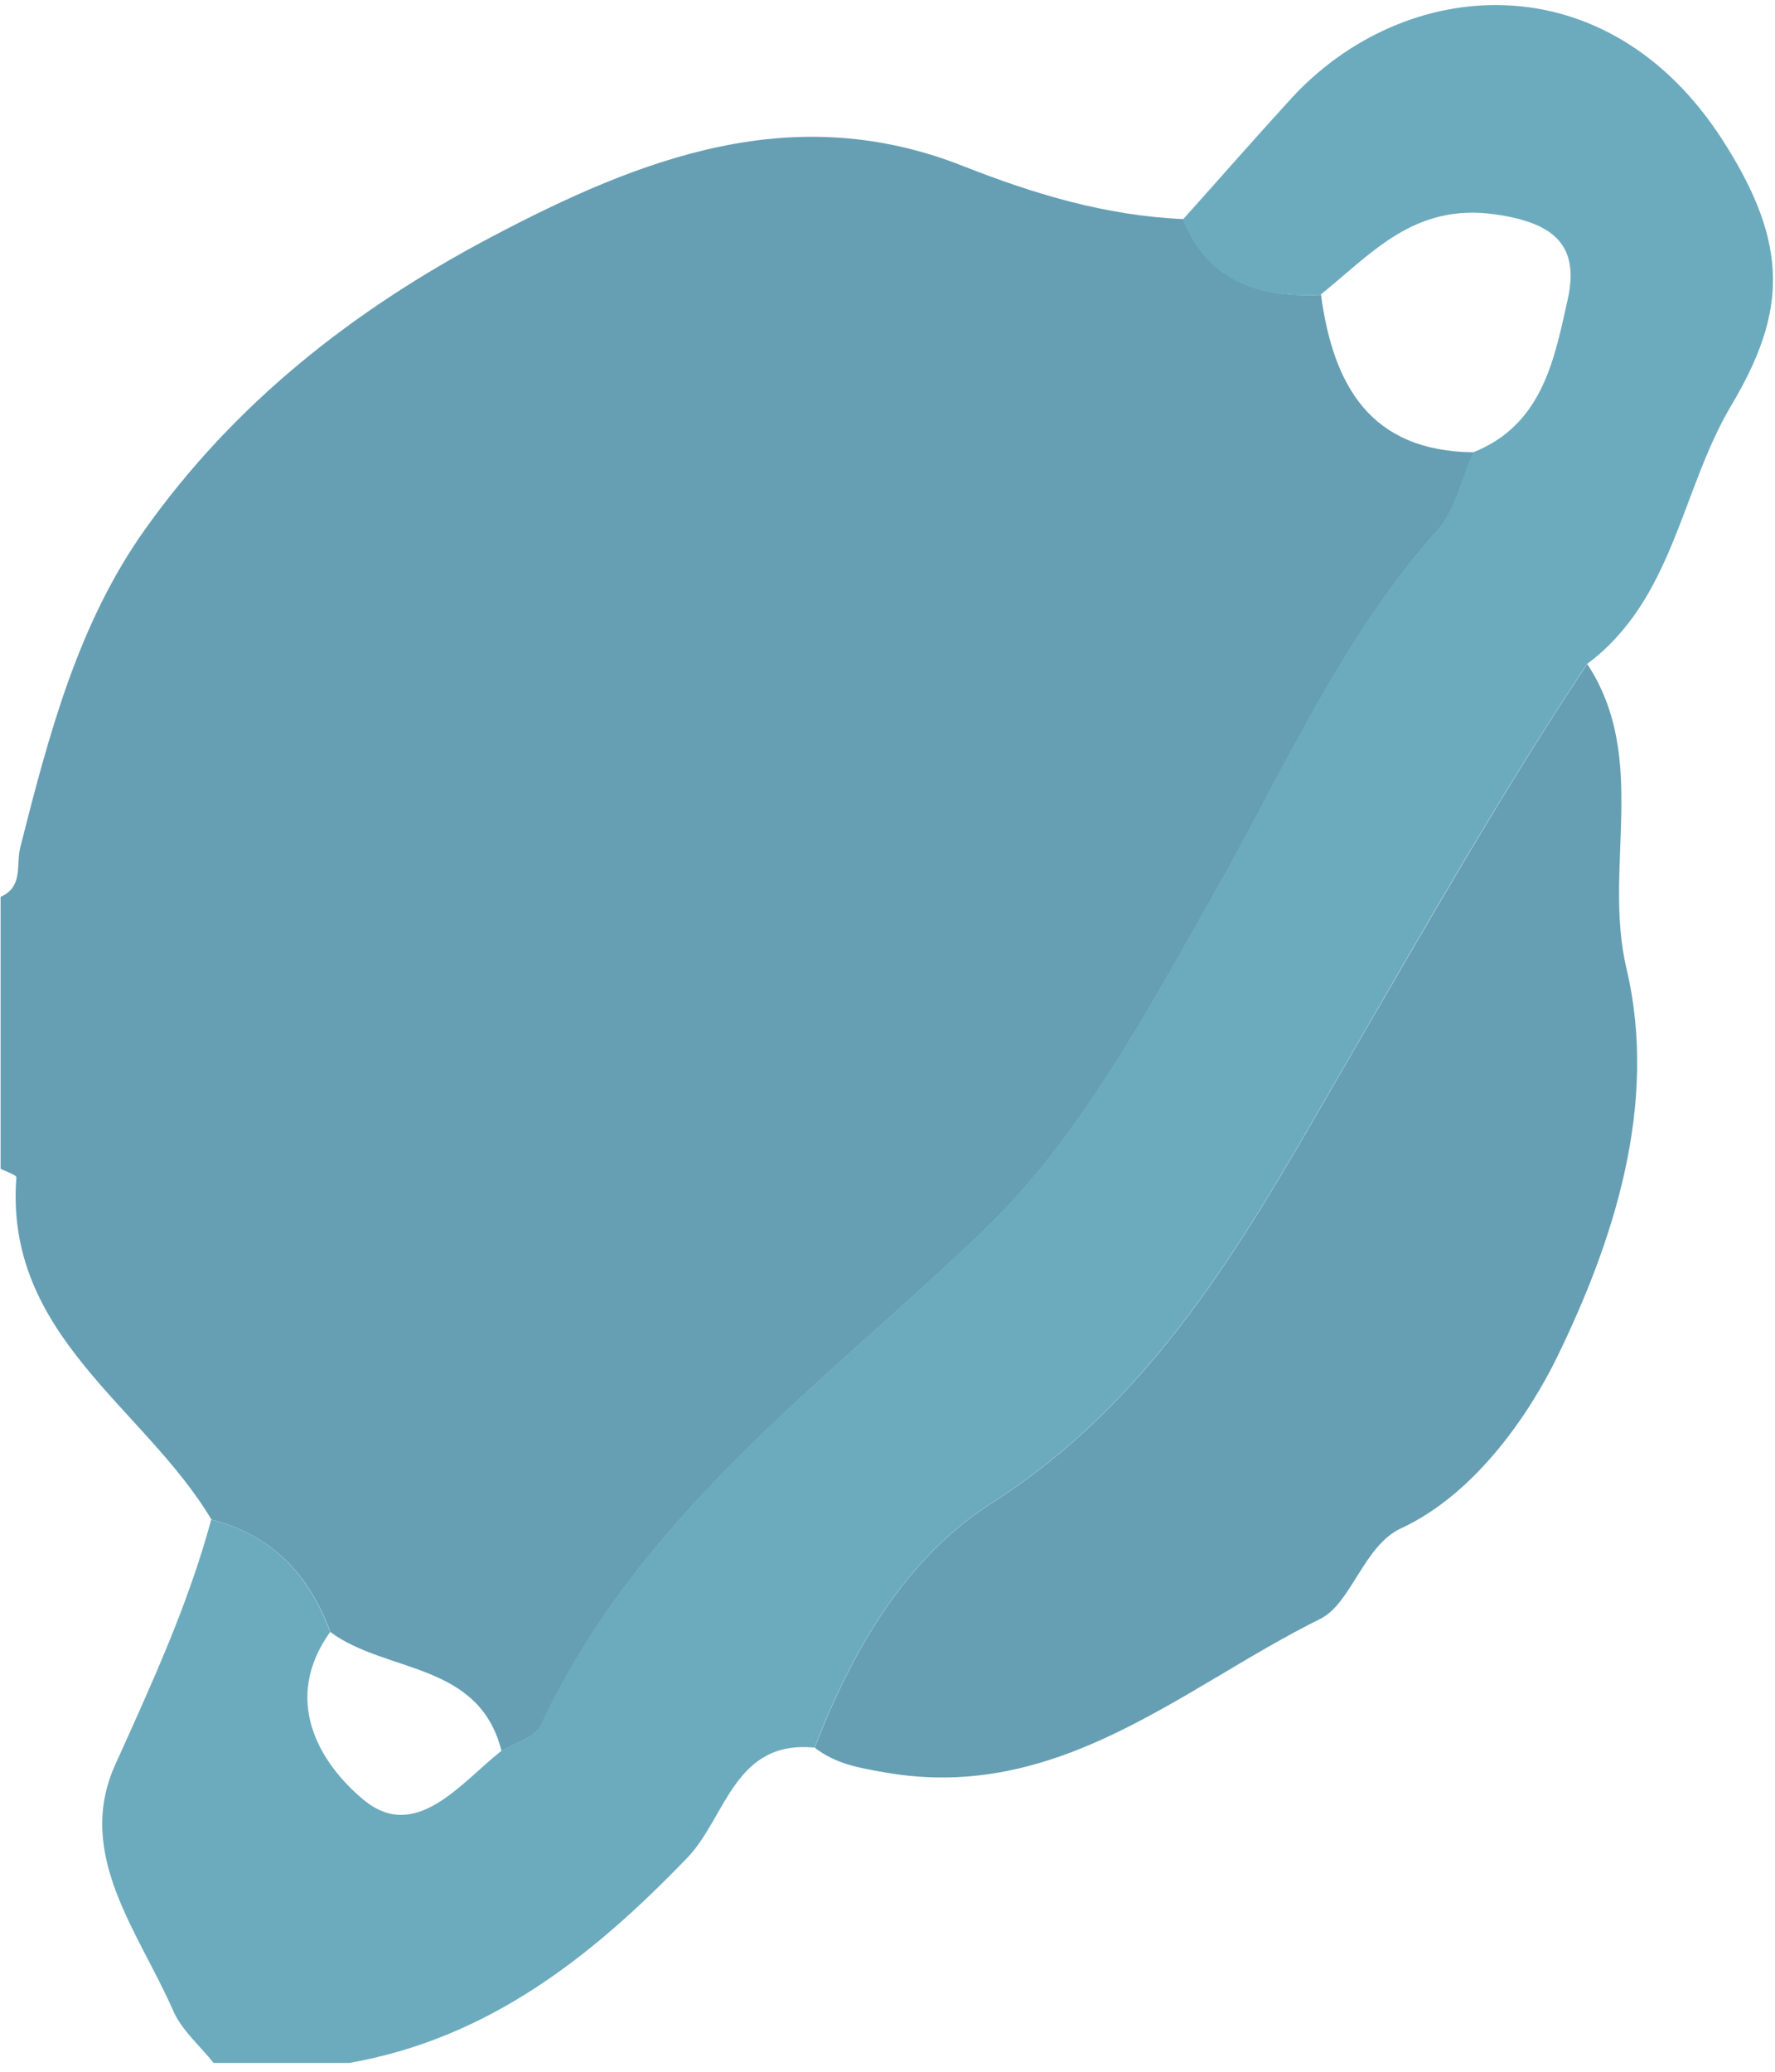 <svg width="90" height="105" viewBox="0 0 90 105" fill="none" xmlns="http://www.w3.org/2000/svg">
<path d="M0.03 59.243C0.03 54.643 0.03 50.053 0.03 45.453C1.2 44.943 0.8 43.833 1.03 42.933C2.46 37.313 3.93 31.653 7.33 26.863C11.89 20.443 17.88 15.723 24.89 12.023C32.56 7.973 40.23 5.033 48.8 8.403C52.45 9.843 56.08 10.933 59.99 11.103C61.28 14.283 63.87 15.083 66.98 14.943C67.6 19.513 69.46 22.873 74.72 22.923C74.12 24.263 73.81 25.853 72.88 26.893C68.02 32.333 65.16 38.943 61.62 45.193C58.17 51.283 54.71 57.773 49.75 62.493C41.6 70.253 32.38 76.853 27.43 87.453C27.14 88.063 26.11 88.323 25.43 88.743C24.29 84.203 19.58 84.813 16.75 82.713C15.68 79.813 13.79 77.793 10.72 77.013C7.32 71.303 0.22 67.703 0.83 59.673C0.83 59.543 0.31 59.383 0.03 59.233V59.243Z" fill="#669FB4"/>
<path d="M59.99 11.113C61.82 9.073 63.62 7.013 65.47 4.993C71.2 -1.257 81.47 -2.077 87.37 7.143C90.75 12.413 90.59 15.833 87.78 20.553C85.23 24.843 84.87 30.373 80.47 33.653C76.23 40.023 72.44 46.663 68.6 53.283C63.65 61.793 59.06 70.573 50.24 76.203C45.9 78.973 43.2 83.663 41.3 88.573C37.22 88.173 36.82 92.113 34.85 94.153C30.04 99.153 24.77 103.313 17.71 104.553H10.83C10.13 103.673 9.21 102.893 8.78 101.903C7.04 97.923 3.79 93.993 5.84 89.443C7.68 85.363 9.54 81.343 10.71 77.013C13.78 77.783 15.67 79.813 16.74 82.713C14.28 86.143 16.18 89.343 18.43 91.213C21.06 93.393 23.33 90.403 25.41 88.743C26.09 88.323 27.13 88.063 27.41 87.453C32.36 76.853 41.58 70.253 49.73 62.493C54.69 57.773 58.15 51.273 61.6 45.193C65.14 38.943 68 32.333 72.86 26.893C73.79 25.853 74.1 24.253 74.7 22.923C78.2 21.533 78.81 18.233 79.49 15.173C80.1 12.433 78.8 11.283 75.8 10.863C71.69 10.283 69.55 12.853 66.95 14.943C63.84 15.093 61.25 14.293 59.96 11.103L59.99 11.113Z" fill="#6CABBE"/>
<path d="M41.31 88.573C43.21 83.653 45.91 78.973 50.25 76.203C59.07 70.573 63.66 61.793 68.61 53.283C72.46 46.663 76.24 40.023 80.48 33.653C83.64 38.453 81.26 43.973 82.47 49.093C84.11 56.023 81.77 62.993 78.95 68.783C77.65 71.443 74.94 75.653 71.03 77.463C69.15 78.333 68.51 81.273 66.95 82.043C59.95 85.513 53.71 91.373 44.89 89.833C43.57 89.603 42.37 89.403 41.31 88.573Z" fill="#669FB4"/>
</svg>
